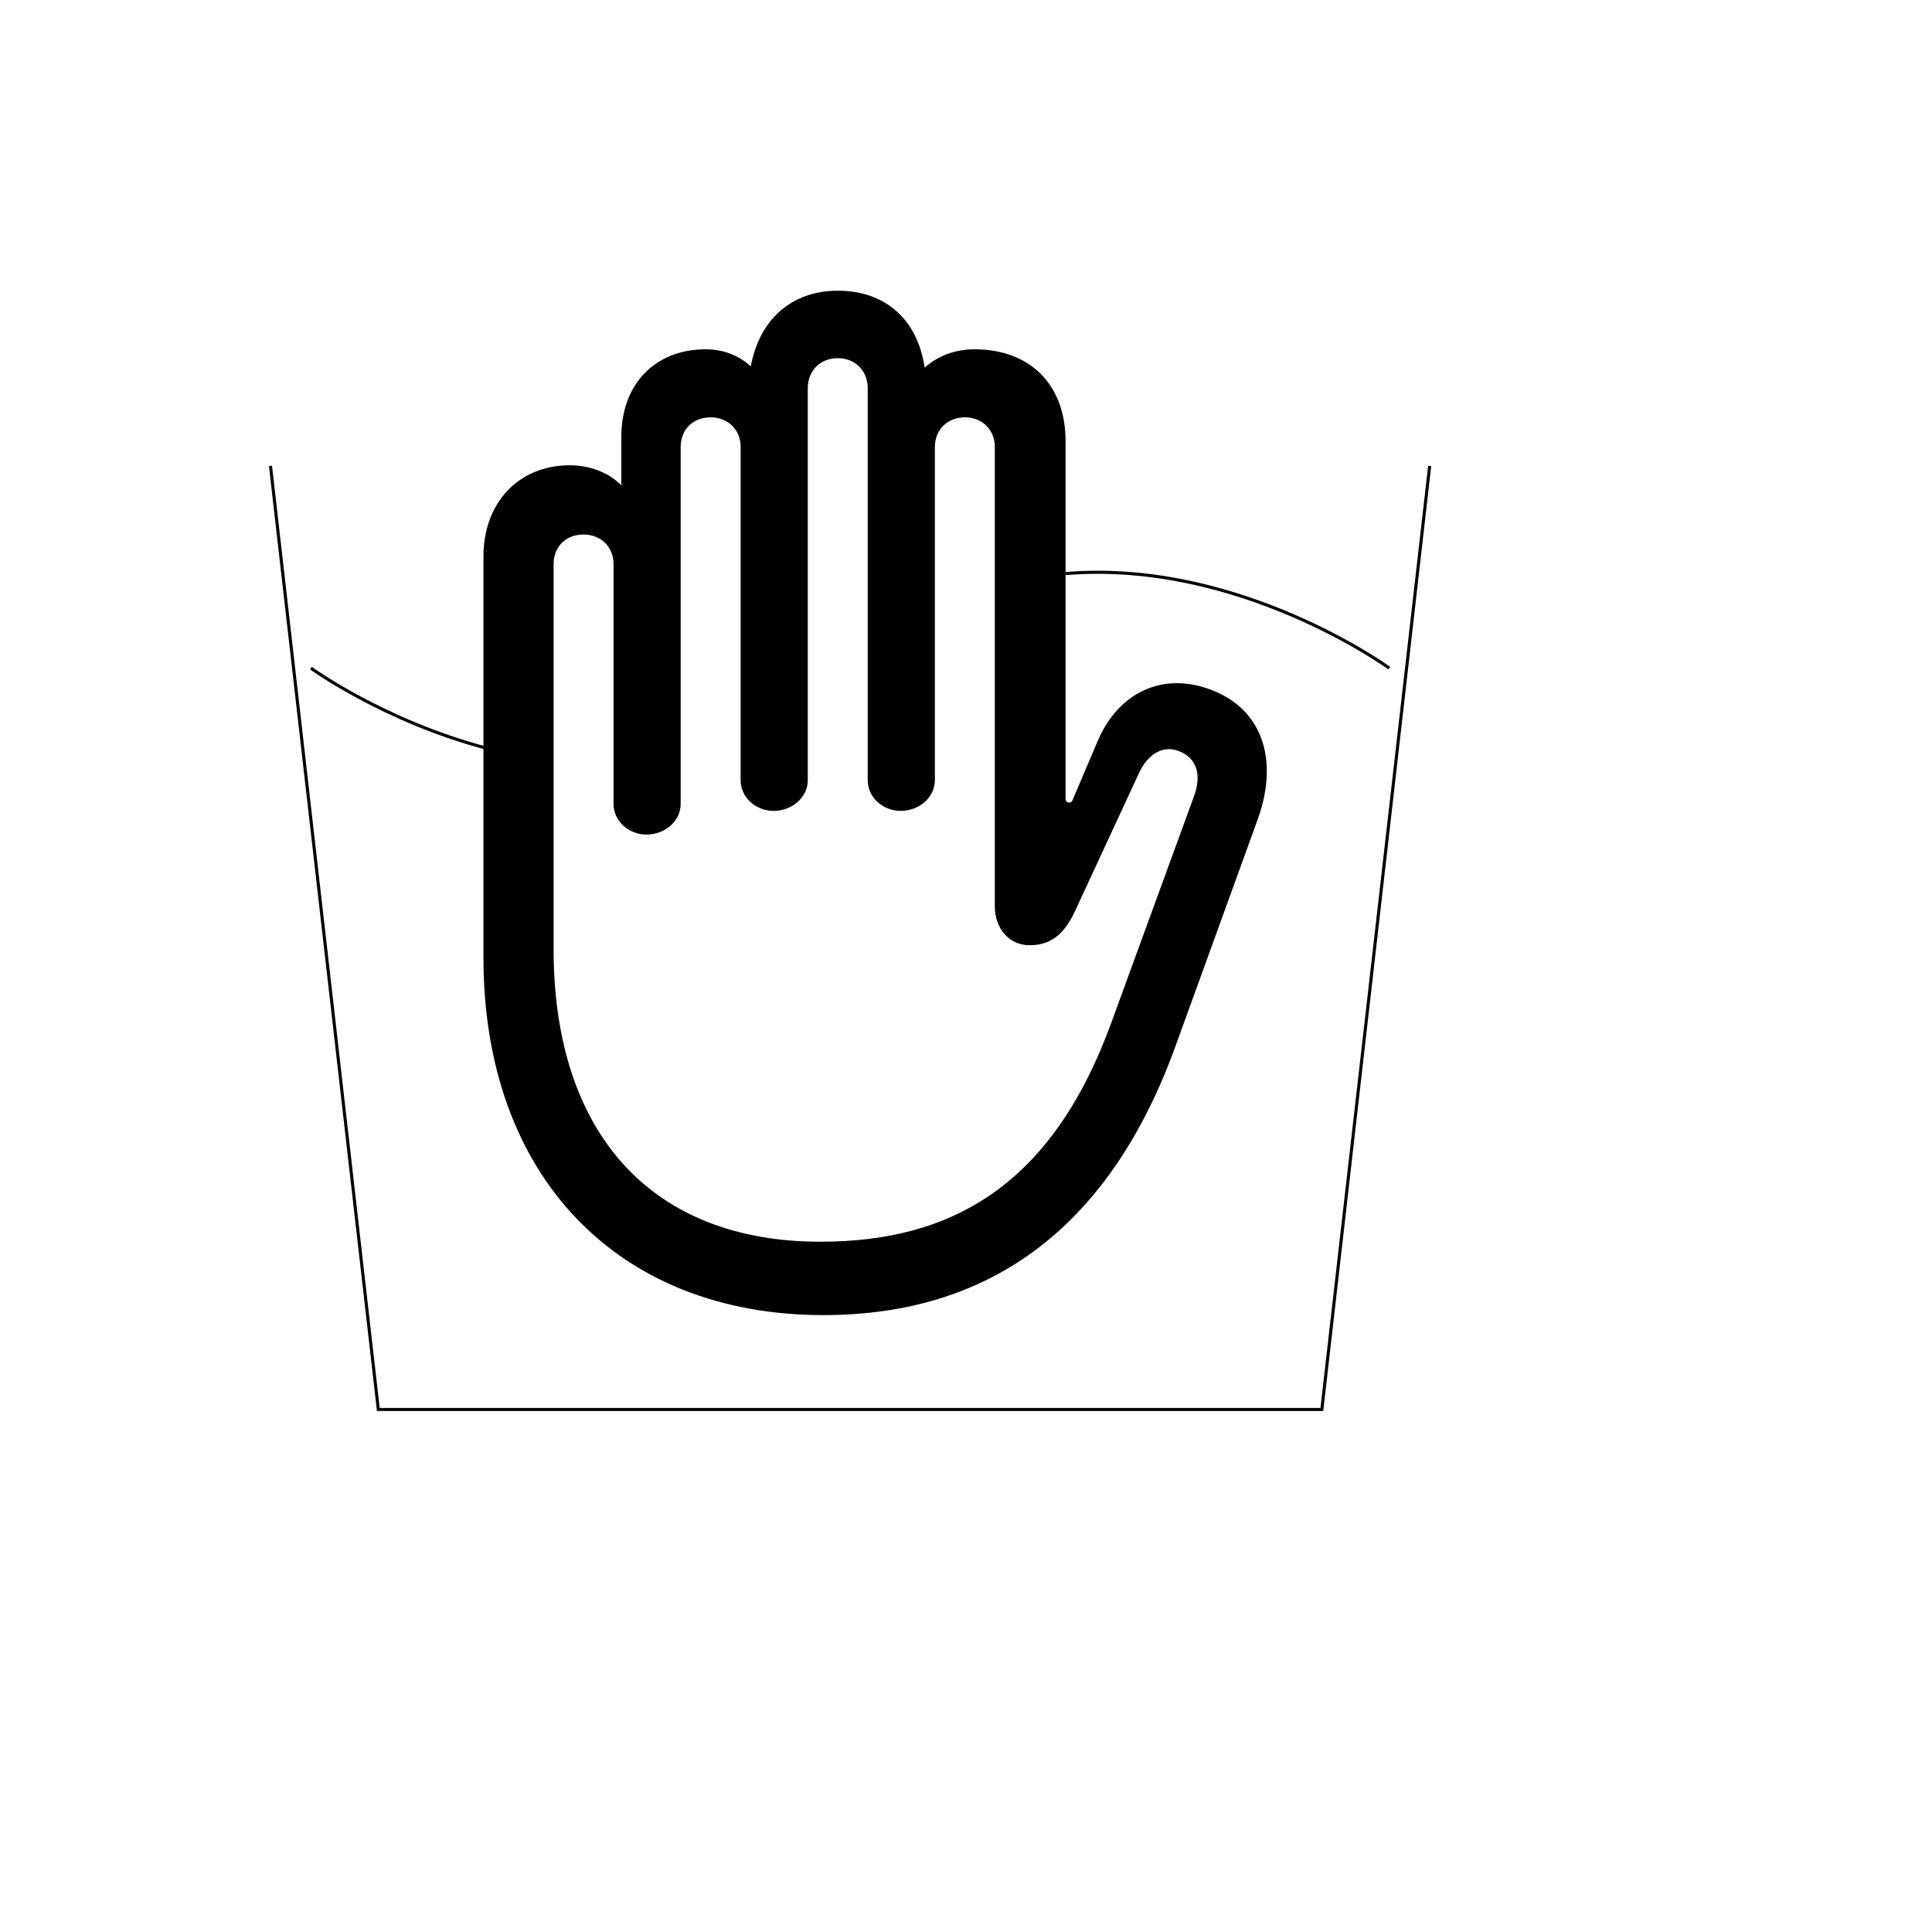 <svg xmlns="http://www.w3.org/2000/svg" version="1.1" xmlns:xlink="http://www.w3.org/1999/xlink" width="100%" height="100%" id="svgWorkerArea" viewBox="-25 -25 625 625" xmlns:idraw="https://idraw.muisca.co" style="background: white;"><defs id="defsdoc"><pattern id="patternBool" x="0" y="0" width="10" height="10" patternUnits="userSpaceOnUse" patternTransform="rotate(35)"><circle cx="5" cy="5" r="4" style="stroke: none;fill: #ff000070;"></circle></pattern></defs><g id="fileImp-821359932" class="cosito"><path id="polylineImp-786871345" fill="none" stroke="currentColor" class="grouped" d="M62.5 125.727C62.5 125.727 97.384 430.959 97.384 430.959 97.384 430.959 402.616 430.959 402.616 430.959 402.616 430.959 437.5 125.727 437.5 125.727"></path><path id="pathImp-798169680" fill="none" stroke="currentColor" class="grouped" d="M75.581 191.134C75.581 191.134 99.161 208.283 132.505 217.074M424.419 191.134C424.419 191.134 375.972 155.899 319.767 160.549"></path><path id="pathImp-380690382" fill="currentColor" stroke="none" class="grouped" d="M241.356 400.436C296.24 400.436 334.64 371.144 355.584 312.562 355.584 312.562 381.96 239.812 381.96 239.812 388.94 220.092 382.93 203.819 366.056 197.885 351.123 192.524 336.967 198.841 330.178 214.541 330.178 214.541 322.033 233.685 322.033 233.685 321.839 234.261 321.451 234.642 320.87 234.643 320.094 234.642 319.706 234.069 319.706 233.303 319.706 233.303 319.706 117.669 319.706 117.669 319.706 99.48 308.265 87.995 290.228 87.994 284.022 87.995 278.399 90.1 274.131 93.929 271.804 78.231 261.332 69.041 246.011 69.041 231.077 69.041 220.605 78.421 217.89 93.546 214.012 89.908 208.776 87.995 203.345 87.994 186.861 87.995 175.999 99.29 175.999 116.328 175.999 116.329 175.999 132.027 175.999 132.027 171.929 127.814 165.723 125.517 159.321 125.518 142.837 125.517 131.395 137.578 131.395 155.001 131.395 155.001 131.395 284.802 131.395 284.802 131.395 355.447 174.836 400.436 241.356 400.436 241.356 400.436 241.356 400.436 241.356 400.436M240.386 376.696C185.891 376.696 154.085 341.852 154.085 281.931 154.085 281.931 154.085 157.49 154.085 157.489 154.085 151.937 157.965 147.916 163.783 147.917 169.406 147.916 173.479 151.937 173.479 157.489 173.479 157.49 173.479 235.026 173.479 235.026 173.479 240.77 178.522 244.98 184.145 244.98 189.963 244.98 195.199 240.77 195.199 235.026 195.199 235.026 195.199 119.584 195.199 119.583 195.199 114.03 199.078 110.01 204.897 110.01 210.52 110.01 214.593 114.03 214.593 119.583 214.593 119.584 214.593 227.368 214.593 227.368 214.593 233.111 219.636 237.323 225.261 237.323 231.077 237.323 236.313 233.111 236.313 227.368 236.313 227.368 236.313 100.63 236.313 100.63 236.313 94.886 240.386 90.866 246.011 90.866 251.634 90.866 255.707 94.886 255.707 100.63 255.707 100.63 255.707 227.368 255.707 227.368 255.707 233.111 260.749 237.323 266.374 237.323 272.193 237.323 277.429 233.111 277.429 227.368 277.429 227.368 277.429 119.584 277.429 119.583 277.429 114.03 281.502 110.01 287.125 110.01 292.75 110.01 296.823 114.03 296.823 119.583 296.823 119.584 296.823 268.147 296.823 268.147 296.823 275.421 301.476 280.781 308.071 280.781 313.888 280.781 318.737 278.292 322.616 270.06 322.616 270.06 343.56 224.879 343.56 224.879 346.276 219.135 351.123 215.88 356.361 217.987 361.984 220.092 363.923 225.454 361.208 232.728 361.208 232.729 334.64 305.479 334.64 305.479 315.44 358.509 282.859 376.696 240.386 376.696 240.386 376.696 240.386 376.696 240.386 376.696"></path></g></svg>